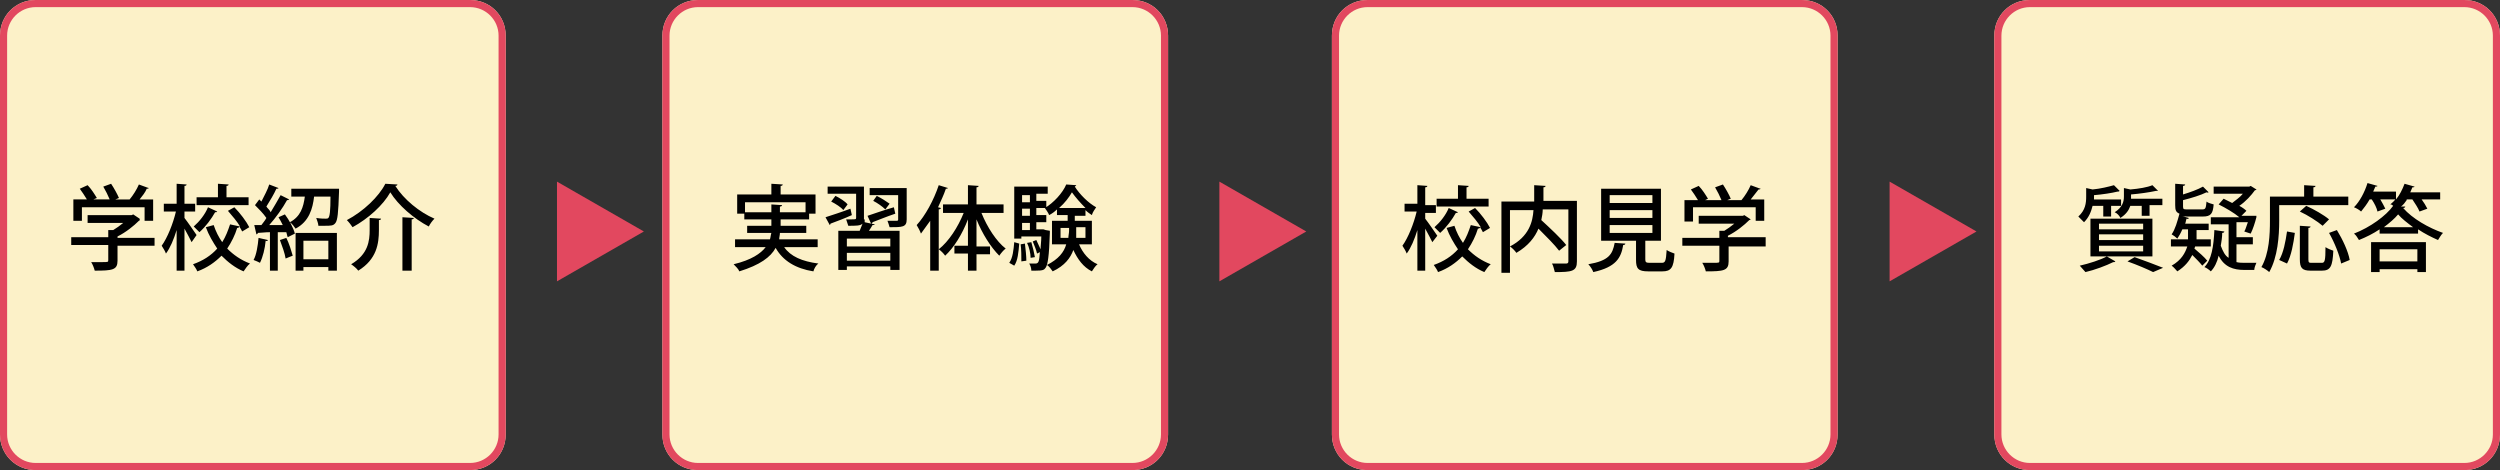 <svg version="1.1" id="コンポーネント_61_1" xmlns="http://www.w3.org/2000/svg" x="0" y="0" width="351" height="66" xml:space="preserve"><rect width="100%" height="100%" fill="#333333" stroke="none"/><style>.st0{fill:#fcf1c8}.st1{fill:#e2485f}.st2{enable-background:new}</style><path id="長方形_1582" class="st0" d="M5 0h61c2.8 0 5 2.2 5 5v56c0 2.8-2.2 5-5 5H5c-2.8 0-5-2.2-5-5V5c0-2.8 2.2-5 5-5z"/><path id="長方形_1582_-_アウトライン" class="st1" d="M5 1C2.8 1 1 2.8 1 5v56c0 2.2 1.8 4 4 4h61c2.2 0 4-1.8 4-4V5c0-2.2-1.8-4-4-4H5m0-1h61c2.8 0 5 2.2 5 5v56c0 2.8-2.2 5-5 5H5c-2.8 0-5-2.2-5-5V5c0-2.8 2.2-5 5-5z"/><path id="長方形_1597" class="st0" d="M192 0h61c2.8 0 5 2.2 5 5v56c0 2.8-2.2 5-5 5h-61c-2.8 0-5-2.2-5-5V5c0-2.8 2.2-5 5-5z"/><path id="長方形_1597_-_アウトライン" class="st1" d="M192 1c-2.2 0-4 1.8-4 4v56c0 2.2 1.8 4 4 4h61c2.2 0 4-1.8 4-4V5c0-2.2-1.8-4-4-4h-61m0-1h61c2.8 0 5 2.2 5 5v56c0 2.8-2.2 5-5 5h-61c-2.8 0-5-2.2-5-5V5c0-2.8 2.2-5 5-5z"/><path id="長方形_1583" class="st0" d="M98 0h61c2.8 0 5 2.2 5 5v56c0 2.8-2.2 5-5 5H98c-2.8 0-5-2.2-5-5V5c0-2.8 2.2-5 5-5z"/><path id="長方形_1583_-_アウトライン" class="st1" d="M98 1c-2.2 0-4 1.8-4 4v56c0 2.2 1.8 4 4 4h61c2.2 0 4-1.8 4-4V5c0-2.2-1.8-4-4-4H98m0-1h61c2.8 0 5 2.2 5 5v56c0 2.8-2.2 5-5 5H98c-2.8 0-5-2.2-5-5V5c0-2.8 2.2-5 5-5z"/><path id="長方形_1598" class="st0" d="M285 0h61c2.8 0 5 2.2 5 5v56c0 2.8-2.2 5-5 5h-61c-2.8 0-5-2.2-5-5V5c0-2.8 2.2-5 5-5z"/><path id="長方形_1598_-_アウトライン" class="st1" d="M285 1c-2.2 0-4 1.8-4 4v56c0 2.2 1.8 4 4 4h61c2.2 0 4-1.8 4-4V5c0-2.2-1.8-4-4-4h-61m0-1h61c2.8 0 5 2.2 5 5v56c0 2.8-2.2 5-5 5h-61c-2.8 0-5-2.2-5-5V5c0-2.8 2.2-5 5-5z"/><path d="M21.7 33.4v1.1h-5.2v2.1c0 1.3-.7 1.4-3.2 1.4-.1-.4-.3-.9-.5-1.2h1.5c.9 0 .9 0 .9-.3v-2.1H10v-1.1h5.2v-1h.7c.5-.3.9-.6 1.4-1h-5v-1.1h6.2l.2-.1.9.6c.1.3-.1.3-.1.3-.7.7-1.8 1.6-3 2.2v.2h5.2zm-10.2-4.3V31h-1.2v-3h1.9c-.3-.5-.7-1.1-1-1.5l1.1-.5c.5.5 1 1.3 1.3 1.8l-.5.2h2.3c-.2-.5-.6-1.3-.9-1.8l1.1-.4c.4.6.9 1.5 1.1 2l-.5.2h2c.5-.6 1-1.4 1.3-2.1 1.3.5 1.4.5 1.4.5-.1.1-.2.1-.3.1-.2.5-.6 1-1 1.5h1.9v3h-1.2v-1.9h-8.8zm14.4 1.5c.4.5 1.5 2.1 1.7 2.4l-.7 1c-.2-.4-.6-1.2-1-1.9V38h-1.1v-5.7c-.4 1.3-.9 2.5-1.5 3.3-.1-.3-.4-.8-.6-1.1.8-1.1 1.6-3.1 2-4.8H23v-1.1h1.8v-2.8l1.4.1c0 .1-.1.2-.3.2v2.5h1.5v1.1h-1.5v.9zm7-1.5c.8.8 1.7 2 2.1 2.8l-1 .6c-.1-.2-.2-.4-.4-.7 0 .1-.1.2-.3.2-.3 1-.8 2-1.4 2.9.9.9 1.9 1.6 3.2 2.1-.3.2-.7.8-.9 1.1-1.2-.5-2.2-1.3-3.1-2.2-.9.9-2 1.7-3.4 2.2-.1-.3-.4-.7-.6-1 1.4-.5 2.5-1.2 3.4-2.2-.6-.9-1.2-1.9-1.6-3l1.1-.3c.3.9.7 1.7 1.2 2.4.5-.8.8-1.6 1.1-2.5l1.4.3c-.4-.7-1.1-1.5-1.7-2.2l.9-.5zm-2.4.6c-.1.1-.1.1-.3.1-.5.9-1.3 2-2.2 2.8l-.8-.8c.8-.7 1.6-1.7 2-2.7l1.3.6zm4.4-2v1.1h-7.3v-1.1h3v-1.9l1.5.1c0 .1-.1.2-.3.2v1.6h3.1zm2.7 6c0 .1-.1.2-.3.1-.1 1.1-.4 2.3-.8 3.1-.2-.1-.6-.3-.9-.4.4-.7.6-2 .7-3.1l1.3.3zm2.1-2.1c-.2-.4-.4-.8-.6-1.1l.9-.4c.6.8 1.2 1.9 1.4 2.7l-1 .5c-.1-.2-.1-.4-.2-.7H39V38h-1.1v-5.4c-.7 0-1.3.1-1.7.1 0 .1-.1.2-.2.2l-.3-1.3h1c.2-.3.5-.6.7-1-.4-.6-1.1-1.3-1.6-1.8l.6-.8.3.3c.4-.8.9-1.7 1.1-2.4l1.3.5c0 .1-.2.1-.3.1-.3.7-.9 1.7-1.4 2.5.2.3.5.5.6.8.5-.8 1-1.7 1.4-2.4l1.2.6c-.1.1-.2.1-.3.1-.6 1.1-1.6 2.5-2.5 3.5h1.9zm.5 1.8c.4.8.7 1.8.9 2.5-.3.1-.5.2-1 .4-.1-.7-.5-1.8-.8-2.6l.9-.3zm6.8-6.9h.6v.4c-.1 3-.2 4-.5 4.4-.3.4-.6.4-1.6.4h-.8c0-.3-.2-.8-.3-1.1.6.1 1.1.1 1.3.1.2 0 .3 0 .4-.1.2-.2.3-1 .3-3h-2.3c-.2 1.7-.7 3.5-2.6 4.5-.2-.3-.5-.7-.8-.9 1.5-.8 1.9-2.1 2.1-3.6h-1.9v-1.1H47zM41.5 38v-5.3h5.8V38h-1.2v-.5h-3.5v.5h-1.1zm4.6-4.2h-3.5v2.6h3.5v-2.6zm3.4-1.9c-.2-.3-.5-.7-.8-1 2.3-1.2 4.5-3.3 5.4-5.1.1 0 .2 0 1.7.1 0 .1-.1.2-.3.2 1.2 1.9 3.4 3.7 5.5 4.6-.3.3-.6.7-.8 1.1-2.1-1.1-4.3-3-5.4-4.8-1 1.8-3.1 3.7-5.3 4.9zm2.4-1.3l1.6.1c0 .1-.1.2-.3.2v1.4c0 1.9-.3 4.1-2.9 5.7-.2-.3-.7-.7-1-.9 2.4-1.4 2.6-3.3 2.6-4.8v-1.7zm4.6-.1l1.6.1c0 .1-.1.2-.3.2V38h-1.3v-7.5z"/><g class="st2"><path class="st1" d="M90.4 32.5l-12.2 7v-14l12.2 7z"/></g><g class="st2"><path class="st1" d="M183.4 32.5l-12.2 7v-14l12.2 7z"/></g><g class="st2"><path class="st1" d="M277.5 32.5l-12.2 7v-14l12.2 7z"/></g><path d="M114.7 34.7h-4.6c.9 1.3 2.5 2 4.8 2.3-.3.2-.6.7-.7 1.1-2.5-.4-4.3-1.5-5.3-3.3-.7 1.3-2.2 2.4-5.1 3.3-.1-.3-.5-.7-.8-1 2.5-.6 3.8-1.5 4.5-2.4h-4.3v-1.1h4.9c.1-.3.1-.6.2-.9h-3.4v-1h3.4v-.9h-3.8V30h-1v-2.7h4.8v-1.5l1.6.1c0 .1-.1.2-.3.2v1.2h4.9V30h-.9v.8h-4v.9h3.6v1h-3.7c0 .3-.1.6-.1.9h5.4v1.1zm-10-4.9h3.6v-1.1l1.5.1c0 .1-.1.2-.3.2v.8h3.6v-1.4h-8.5v1.4zm11.2.7c.9-.3 2.2-.7 3.5-1.2l.2.9c-1.1.5-2.2.9-3 1.2 0 .1-.1.2-.1.2l-.6-1.1zm5.5.3v.4l1.4.3c0 .1-.1.1-.3.1-.1.2-.3.5-.5.8h4.3v5.5H125v-.5h-6.1v.5h-1.2v-5.5h3c.1-.3.3-.7.4-1-.3.3-.9.3-2 .3l-.3-.9h.7c.6 0 .7 0 .7-.2v-3.4h-4v-1h5.1v4.6zm-4.1-3.3c.6.3 1.4.8 1.7 1.2l-.6.8c-.3-.4-1.1-.9-1.7-1.2l.6-.8zm7.7 7.1v-1.1h-6.1v1.1h6.1zm-6.1 2h6.1v-1.1h-6.1v1.1zm6.8-6.6c-1.2.4-2.4.9-3.2 1.2 0 .1-.1.2-.2.2l-.5-1.1c.9-.3 2.3-.8 3.7-1.2l.2.9zm1.6-3.5v4.3c0 1.1-.6 1.1-2.4 1.1-.1-.3-.2-.7-.3-.9h1.3c.2 0 .2-.1.2-.2v-3.4h-4v-1h5.2zm-4.2 1c.6.3 1.4.8 1.8 1.1l-.6.8c-.4-.4-1.1-.9-1.7-1.2l.5-.7zm10-1.1c-.1.1-.2.1-.3.1-.3.9-.7 1.7-1.1 2.6l.4.1c0 .1-.1.2-.3.2V38h-1.2v-7c-.4.6-.9 1.2-1.3 1.8-.1-.3-.4-.9-.6-1.2 1.2-1.3 2.4-3.5 3.1-5.6l1.3.4zm7.8 3.5h-3.1c.8 2 2.1 4 3.4 5-.3.2-.7.7-.9 1-1.2-1.2-2.4-3.1-3.2-5.1v3.8h1.9v1.1h-1.9V38h-1.2v-2.4H134v-1.1h1.9v-3.7c-.8 2.1-2 4-3.2 5.1-.2-.3-.6-.7-.9-.9 1.4-1.1 2.7-3.1 3.5-5.1h-2.9v-1.2h3.5V26l1.5.1c0 .1-.1.2-.3.2v2.4h3.8v1.2zm2.2 4.3c-.1 1.2-.2 2.4-.7 3.1l-.7-.4c.5-.7.6-1.8.7-2.9l.7.2zm3.7-1.9l.6.1v.3c-.1 3.3-.3 4.5-.6 4.9-.2.3-.4.4-1.4.4h-.6c0-.3-.1-.7-.3-1h.9c.5 0 .5-.5.6-1.6l-.4.2c-.1-.5-.4-1.2-.6-1.7l.5-.2c.2.4.4.9.6 1.3 0-.5.1-1.1.1-1.8h-2.8v.3h-1v-7.3h4.7v1h-1.6v1h1.4v1h-1.4v1h1.4v1h-1.4v1h1l.3.1zm-3.4 4.4c0-.7 0-1.7-.1-2.4l.6-.1c.1.8.2 1.8.2 2.4l-.7.1zm1.2-9.3h-1.1v1h1.1v-1zm0 2.9v-1h-1.1v1h1.1zm-1.1 1v1h1.1v-1h-1.1zm1.3 2.7c.2.7.4 1.5.5 2.1l-.6.1c0-.6-.2-1.5-.5-2.1l.6-.1zm8.7.3h-2c.5 1.2 1.4 2.3 2.6 2.8-.3.2-.6.7-.8 1-1.2-.6-2-1.7-2.6-3-.4 1.1-1.2 2.2-2.9 3-.2-.3-.5-.7-.8-.9 1.6-.8 2.4-1.8 2.7-2.9h-2V31h2.2v-.8h-1.5v-.8c-.3.3-.7.6-1.1.8-.1-.3-.4-.7-.6-1 1.2-.7 2.5-2.1 3-3.3l1.4.1c0 .1-.1.1-.2.2.7 1.1 1.9 2.3 3 2.9-.2.3-.5.7-.6 1.1-.3-.2-.6-.4-.9-.7v.8h-1.5v.7h2.4v3.3zm-1.1-5.1c-.7-.7-1.4-1.5-1.9-2.2-.4.7-1 1.5-1.8 2.2h3.7zm-3.6 4.2h1.2c0-.3.1-.7.1-1V32h-1.2v1.4zm3.6-1.5h-1.3v1.5h1.3v-1.5zm47.7-1.2c.4.5 1.5 2.1 1.7 2.4l-.7.9c-.2-.4-.6-1.2-1-1.9V38H199v-5.7c-.4 1.3-.9 2.5-1.5 3.3-.1-.3-.4-.8-.6-1.1.8-1.1 1.6-3.1 2-4.8h-1.7v-1.1h1.8V26l1.4.1c0 .1-.1.2-.3.2v2.5h1.5v1.1h-1.5v.8zm7-1.5c.8.8 1.7 2 2.1 2.8l-1 .6c-.1-.2-.2-.4-.4-.7 0 .1-.1.2-.3.2-.3 1-.8 2-1.4 2.9.9.9 1.9 1.6 3.2 2.1-.3.2-.7.8-.9 1.1-1.2-.5-2.2-1.3-3.1-2.2-.9.9-2 1.7-3.4 2.2-.1-.3-.4-.7-.6-1 1.4-.5 2.5-1.2 3.4-2.2-.6-.9-1.2-1.9-1.6-3l1.1-.3c.3.9.7 1.7 1.2 2.4.5-.8.8-1.6 1.1-2.5l1.4.3c-.4-.7-1.1-1.5-1.7-2.2l.9-.5zm-2.4.6c-.1.1-.1.1-.3.1-.5.9-1.3 2-2.2 2.8l-.8-.8c.8-.7 1.6-1.7 2-2.7l1.3.6zm4.3-1.9V29h-7.3v-1.1h3V26l1.5.1c0 .1-.1.2-.3.2v1.6h3.1zm12.4.3v8.5c0 1.4-.7 1.5-3.1 1.5-.1-.3-.2-.9-.4-1.2h2c.2 0 .3-.1.3-.3v-7.3h-3.6c0 .5-.1 1-.2 1.5 1.2 1.1 2.8 2.6 3.5 3.5l-1 .8c-.6-.8-1.8-2-2.9-3.1-.5 1.2-1.4 2.4-3.1 3.4-.2-.3-.6-.7-.9-.9 2.7-1.4 3.2-3.5 3.3-5.1H212v8.8h-1.2v-10h4.6V26l1.6.1c0 .1-.1.2-.3.2v1.9h4.7zm6.8 6c0 .1-.1.2-.3.2-.3 1.8-1 3.1-4.2 3.8-.1-.3-.4-.8-.7-1.1 2.9-.5 3.4-1.4 3.7-3l1.5.1zm2.8 2.2c0 .4.1.5.6.5h1.7c.5 0 .6-.2.7-1.8.3.2.8.4 1.1.5-.1 2-.5 2.5-1.7 2.5h-2c-1.4 0-1.7-.4-1.7-1.6v-2.7h-4.9v-7.3h8.4v7.3H231v2.6zm-5-9v1.1h6v-1.1h-6zm0 2.1v1.1h6v-1.1h-6zm0 2.1v1.1h6v-1.1h-6zm21.9 1.9v1.1h-5.2v2.1c0 1.3-.7 1.4-3.2 1.4-.1-.4-.3-.9-.5-1.2h1.5c.9 0 .9 0 .9-.3v-2.1h-5.2v-1.1h5.2v-1h.7c.5-.3.9-.6 1.4-1h-5v-1.1h6.2l.2-.1.9.6c-.1.1-.2.1-.2.1-.7.7-1.8 1.6-3 2.2v.2h5.3zm-10.2-4.3v1.9h-1.2v-3h1.9c-.3-.5-.7-1.1-1-1.5l1.1-.5c.5.5 1 1.3 1.3 1.8l-.4.2h2.3c-.2-.5-.6-1.3-.9-1.8l1.1-.4c.4.6.9 1.5 1.1 2l-.5.2h2c.5-.6 1-1.4 1.3-2.1 1.3.5 1.4.5 1.4.5-.1.1-.2.1-.3.1-.3.4-.7.9-1.1 1.4h1.9v3h-1.2v-1.9h-8.8zm57.5-.3h-1.4c-.2.8-.5 1.6-1.2 2.3l-.8-.8c1-.9 1.1-1.9 1.1-2.8v-1.2l.9.2c1.1-.1 2.3-.4 3-.6l.8.8s-.1.1-.2.1h-.1c-.8.2-2.1.4-3.3.5v.6h3.8v.9h-1.4v1.5h-1.1v-1.5zm1.8 7.8c-.1.1-.1.1-.2.1h-.1c-1 .5-2.6 1.1-3.9 1.4-.2-.2-.6-.7-.8-.9 1.3-.3 2.9-.8 3.8-1.3l1.2.7zm-3.5-.7v-5.3h8.7V36h-8.7zm1.2-4.6v.8h6.2v-.8h-6.2zm0 1.5v.8h6.2v-.8h-6.2zm0 1.6v.8h6.2v-.8h-6.2zm6-5.6h-1.6c-.2.6-.6 1.2-1.4 1.7-.1-.3-.5-.7-.8-.8 1.1-.7 1.3-1.5 1.3-2.2v-1.2l.9.2c1.2-.1 2.4-.3 3.1-.6l.8.8h-.3c-.9.2-2.3.4-3.5.5v.6h4.4v.9h-1.8v1.5h-1.1v-1.4zm1.6 9.3c-.8-.4-2.2-1-3.6-1.5l1-.6c1.4.5 3 1.1 4 1.5l-1.4.6zm5.8-3.3c.6.5 1.4 1.2 1.8 1.7l-.7.7c-.3-.4-.9-1-1.4-1.5-.4.8-1 1.6-2.1 2.3-.2-.2-.5-.6-.8-.8 1.4-.8 1.9-1.8 2.2-2.7h-2.3v-1h2.4v-1.4h-.8c-.2.5-.5 1-.7 1.3-.2-.2-.6-.5-.8-.6.5-.7.8-1.8 1.1-2.9-.5-.2-.6-.5-.6-1.2v-3l1.4.1c0 .1-.1.2-.3.2v1.2c1-.3 2.1-.7 2.8-1.1l.8.8c-.1 0-.1.1-.3 0-.8.4-2.1.8-3.3 1.1v.9c0 .4.1.4.7.4h2c.5 0 .5-.2.6-1.1.2.2.7.3 1 .4-.1 1.3-.4 1.7-1.5 1.7h-2.2c-.4 0-.6 0-.9-.1l1.1.3c0 .1-.1.2-.3.1-.1.2-.1.5-.2.7h3.3v.9h-1.7v1.3h2v1h-2.2l-.1.3zm-2.2-4.7zm8.1 6.6c.4.1.8.1 1.2.1h1.6c-.1.2-.3.7-.3 1h-1.4c-1.5 0-2.8-.4-3.6-2-.2.9-.6 1.7-1.1 2.2-.2-.2-.6-.5-.9-.6 1-1 1.3-2.9 1.4-5.2l1.4.2c0 .1-.1.2-.3.2 0 .6-.1 1.2-.2 1.8.3.8.6 1.4 1.1 1.7v-4.7h-2.5v-1h4c-.7-.6-1.9-1.3-2.9-1.8l.7-.8 1.2.6c.5-.4 1.1-.8 1.5-1.3h-4.1v-1h5l.2-.1.8.5c0 .1-.1.1-.2.1-.5.7-1.3 1.6-2.2 2.2.4.2.8.5 1 .7l-.7.7h2.1v.2c-.2.8-.5 1.7-.8 2.3l-.9-.3c.2-.3.3-.8.5-1.3H314v2.1h2.3v1H314v2.5zm6-8V31c0 2.1-.2 5.1-1.4 7.2-.2-.2-.8-.6-1.1-.7 1.1-1.9 1.2-4.6 1.2-6.5v-3.4h4.8V26l1.6.1c0 .1-.1.2-.3.2v1.3h4.9v1.2H320zm2.2 3.9c-.2 1.5-.5 3.2-1.1 4.3l-1.1-.5c.6-1 .9-2.6 1.1-4l1.1.2zm1.9 3.7c0 .5.1.5.5.5h1.4c.4 0 .5-.3.5-2.2.3.2.8.4 1.1.5-.1 2.2-.4 2.8-1.6 2.8h-1.6c-1.2 0-1.5-.4-1.5-1.6v-4.7l1.5.1c0 .1-.1.2-.3.2v4.4zm-.3-7.5c1.1.5 2.5 1.3 3.2 1.9l-.9.9c-.7-.6-2.1-1.5-3.2-2l.9-.8zm4.9 8.1c-.2-1.1-.9-2.9-1.7-4.3l1.1-.4c.8 1.3 1.6 3 1.8 4.2l-1.2.5zm9.2-8.9c-.2.3-.5.7-.8.9h.6c0 .1-.1.2-.3.2 1.3 1.5 3.6 2.8 5.6 3.5-.3.3-.5.7-.7 1-.9-.4-1.9-.9-2.8-1.5v.6h-5.4v-.6c-.9.6-1.9 1.1-2.9 1.5-.2-.3-.4-.7-.7-.9 2.3-.9 4.5-2.5 5.5-3.9-.1-.1-.2-.2-.4-.2.2-.2.5-.4.7-.7h-2.1c.3.5.5.9.7 1.3l-1.1.4c-.1-.5-.4-1.1-.8-1.7h-.3c-.4.7-.8 1.2-1.2 1.7-.2-.2-.7-.5-1-.6.8-.8 1.5-2.1 1.9-3.4l1.4.4c0 .1-.2.1-.3.1-.1.2-.2.5-.3.7h3.2V28c.5-.6.9-1.4 1.2-2.2l1.4.4c0 .1-.2.1-.3.1-.1.2-.2.5-.3.7h4.2v1H340c.3.4.6.9.8 1.3l-1.1.4c-.2-.5-.6-1.1-1-1.7h-.8zm-5 10.1V34h7.7v4.2h-1.2v-.4h-5.3v.4h-1.2zm6.5-3.2h-5.3v1.7h5.3V35zm-.6-3.1c-.8-.6-1.6-1.2-2.1-1.8-.5.6-1.2 1.2-2 1.8h4.1z"/></svg>